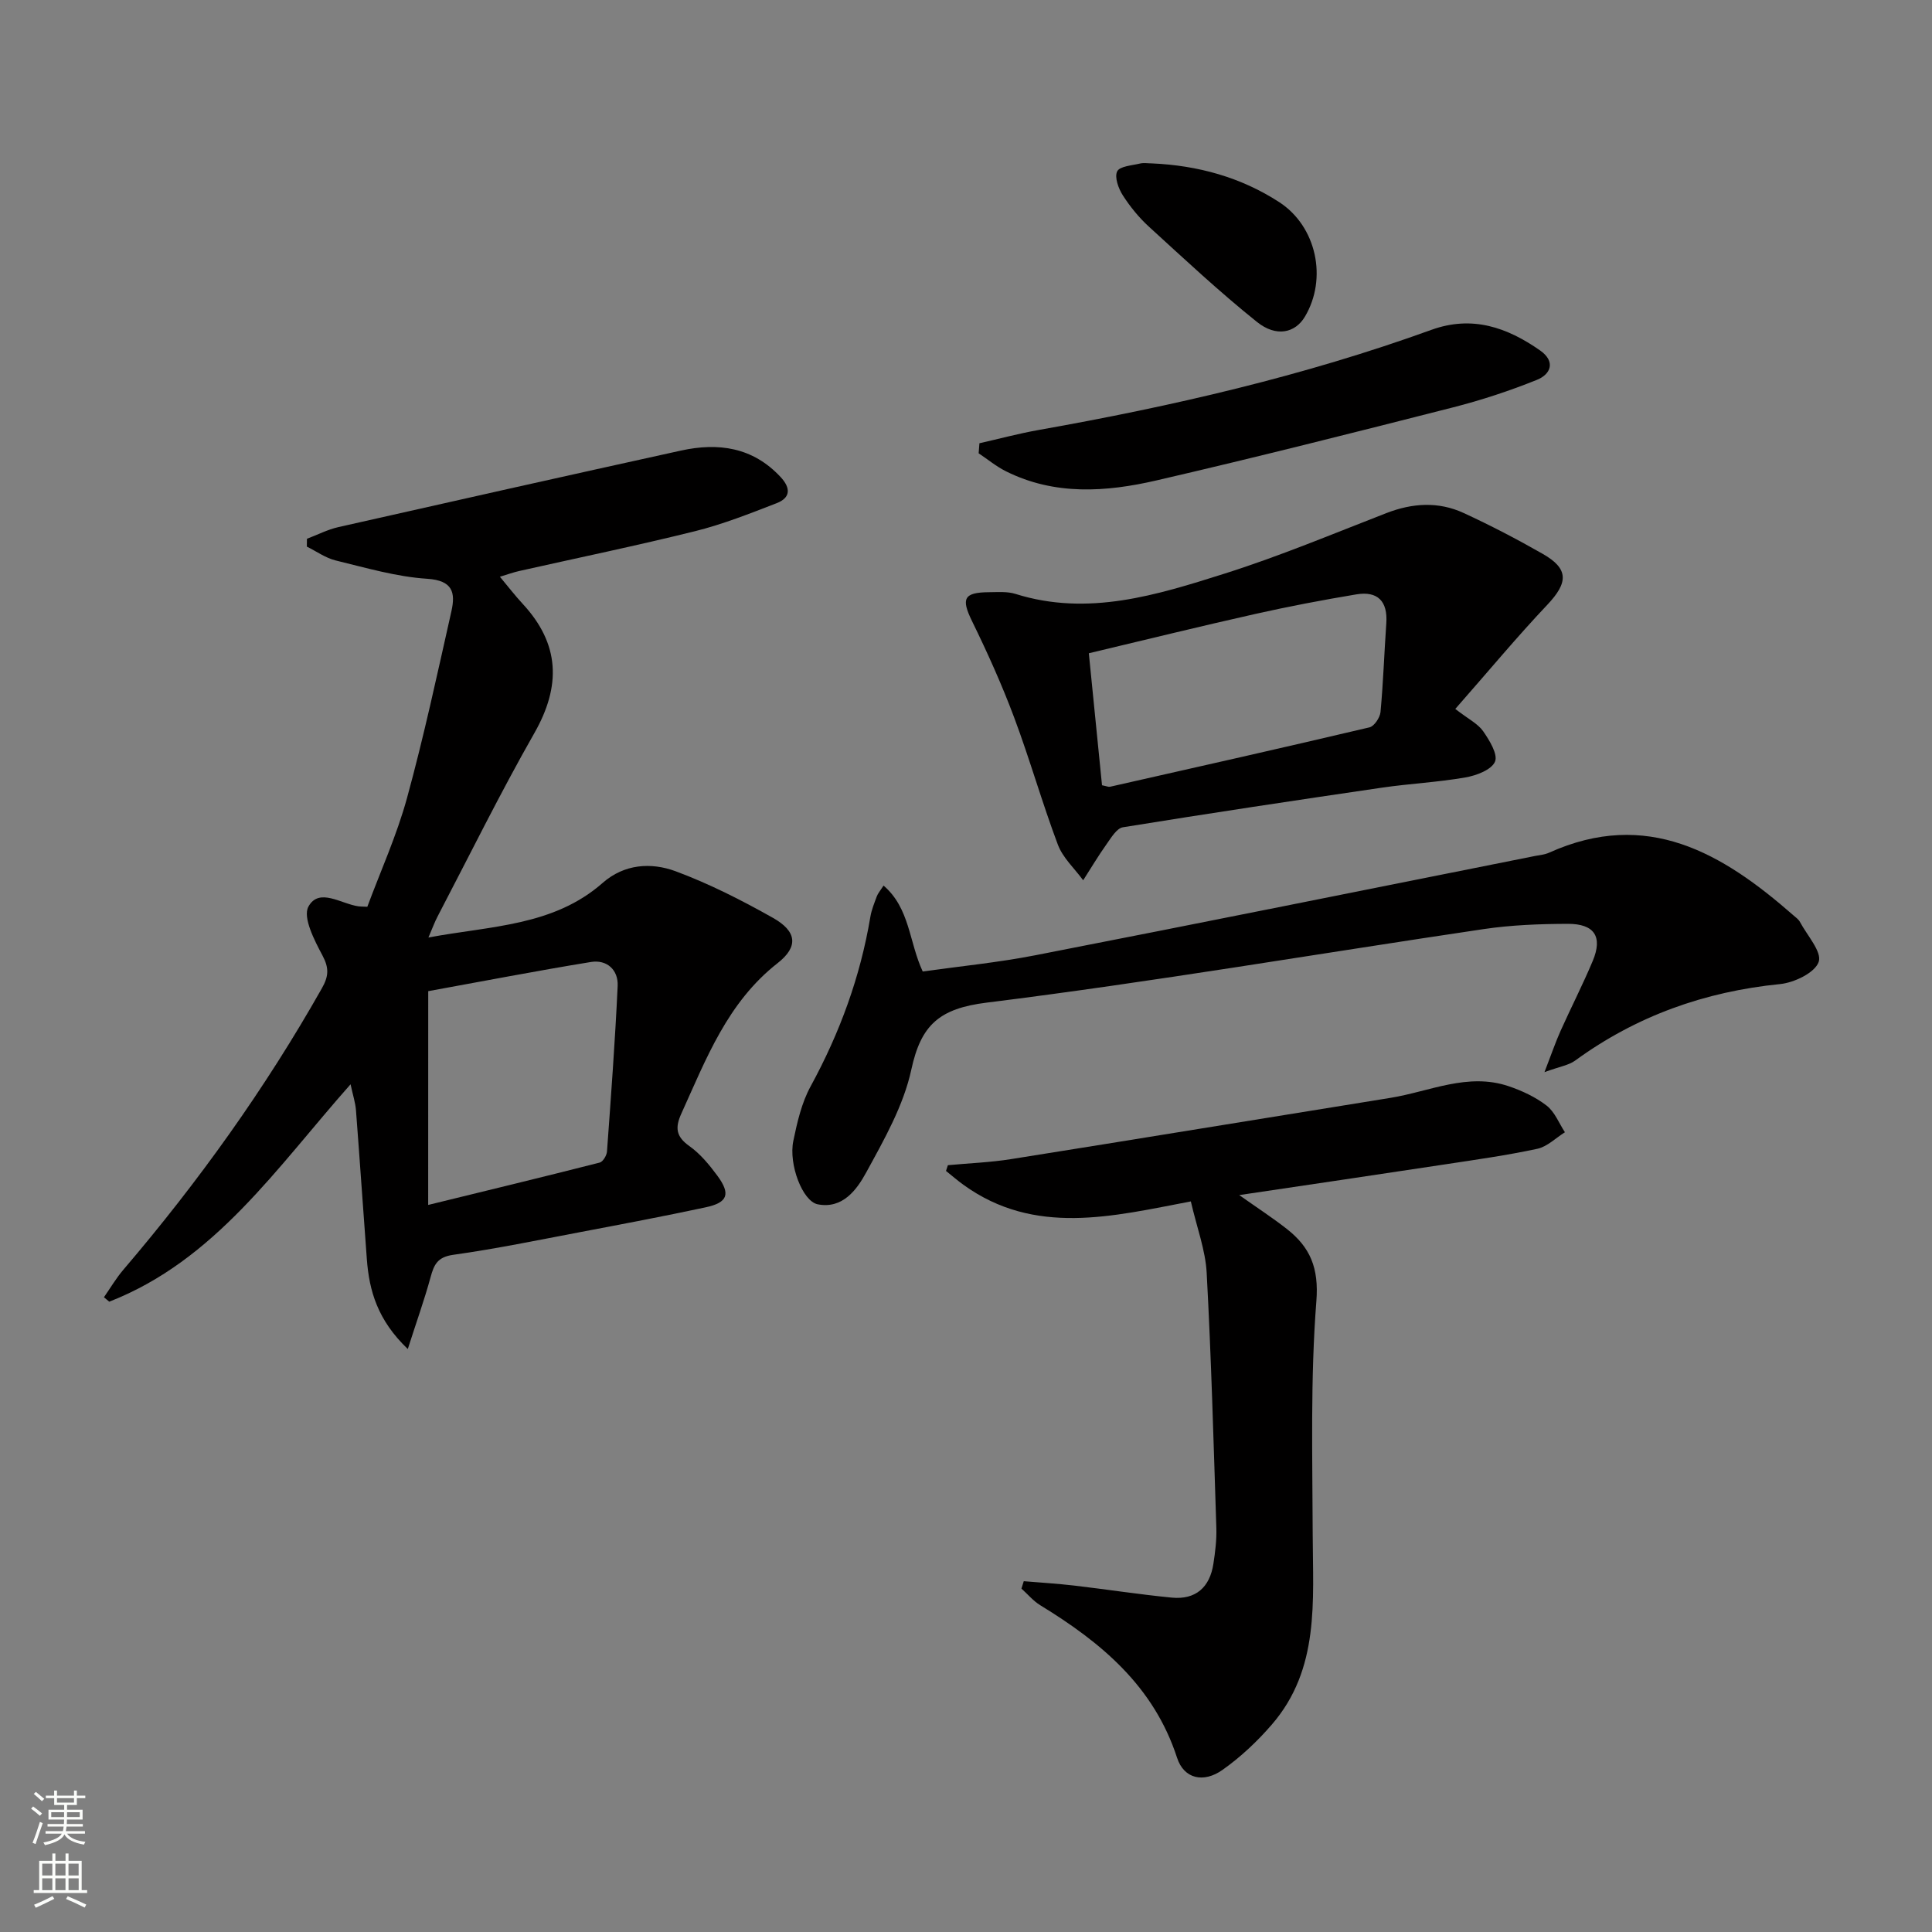 <svg enable-background="new 0 0 400 400" viewBox="0 0 400 400" xmlns="http://www.w3.org/2000/svg"><rect x="0" y="0" width="400" height="400" fill="#808080" stroke="none"/><g fill="#010000"><path d="m84.43 279.3c-6.25-5.97-7.99-12.03-8.48-18.61-.77-10.28-1.46-20.56-2.25-30.83-.12-1.56-.63-3.09-1.12-5.37-15.32 17.28-28.03 36.45-49.96 45.01-.37-.31-.73-.62-1.1-.92 1.34-1.92 2.53-3.96 4.05-5.73 15.49-18.15 29.33-37.45 41.08-58.25 1.38-2.44 1.52-4.14.13-6.75-1.68-3.15-4.15-7.92-2.92-10.15 2.21-4.02 6.8-.53 10.39-.05.33.04.66.04 1.8.09 2.72-7.34 6.09-14.76 8.22-22.53 3.5-12.77 6.28-25.74 9.19-38.66.86-3.84.3-6.37-5-6.72-6.38-.41-12.68-2.27-18.95-3.79-2.1-.51-3.99-1.89-5.98-2.87.01-.54.01-1.08.02-1.62 2.17-.82 4.27-1.91 6.51-2.42 23.62-5.34 47.26-10.64 70.91-15.84 7.74-1.7 14.88-.72 20.64 5.47 2.14 2.3 2.08 4.3-.82 5.42-5.55 2.15-11.14 4.37-16.9 5.8-12.07 3-24.25 5.51-36.39 8.24-1.24.28-2.45.72-4 1.19 1.73 2.07 3.13 3.9 4.69 5.58 7.74 8.34 8.02 17.02 2.42 26.83-7.07 12.41-13.39 25.25-20.01 37.92-.6 1.14-1.04 2.36-1.9 4.36 13-2.43 25.88-2.35 36.08-11.31 4.48-3.93 10.03-4.28 15.09-2.41 6.95 2.58 13.66 5.99 20.14 9.64 4.96 2.79 5.37 5.95.98 9.39-10.38 8.13-14.78 19.81-19.93 31.16-1.31 2.88-1.12 4.74 1.65 6.7 2.26 1.6 4.13 3.87 5.8 6.13 2.81 3.81 2.18 5.58-2.4 6.56-8.59 1.84-17.22 3.47-25.85 5.11-8.8 1.67-17.59 3.49-26.45 4.73-3.24.46-3.96 2.03-4.67 4.65-1.28 4.68-2.92 9.24-4.71 14.85zm4.22-29.83c12.13-2.97 23.84-5.8 35.51-8.77.67-.17 1.45-1.47 1.51-2.29.83-11.42 1.68-22.85 2.21-34.29.15-3.32-2.23-5.49-5.54-4.95-11.24 1.83-22.43 4-33.68 6.04-.01 14.8-.01 29.07-.01 44.26z"/><path d="m196.25 241.24c4.37-.41 8.78-.57 13.1-1.26 26.19-4.16 52.35-8.47 78.53-12.68 8.1-1.31 15.99-5.27 24.45-2.42 2.78.94 5.59 2.25 7.89 4.03 1.68 1.3 2.55 3.64 3.78 5.51-1.89 1.18-3.65 2.97-5.69 3.42-6.32 1.36-12.74 2.26-19.13 3.23-13.88 2.11-27.76 4.15-42.61 6.36 3.79 2.68 6.92 4.71 9.84 7 4.84 3.79 6.67 8.06 6.13 14.95-1.25 16.02-.81 32.19-.76 48.3.04 13.79 1.49 27.86-8.46 39.37-3.01 3.49-6.47 6.74-10.22 9.39-3.91 2.77-7.98 1.86-9.4-2.51-4.82-14.84-15.72-23.88-28.32-31.58-1.46-.89-2.61-2.29-3.9-3.45.16-.51.32-1.02.48-1.53 3.46.29 6.94.5 10.39.9 6.76.79 13.48 1.84 20.25 2.5 4.96.48 7.88-2.14 8.62-7 .38-2.46.69-4.97.61-7.44-.57-17.6-1.05-35.21-2-52.79-.25-4.71-2.02-9.33-3.28-14.8-16.15 3.07-32.32 7.25-47.11-3.46-1.23-.89-2.39-1.9-3.58-2.85.12-.4.25-.8.39-1.19z"/><path d="m319.77 221.97c1.48-3.83 2.3-6.25 3.34-8.56 2.17-4.84 4.6-9.57 6.65-14.46 2.1-5.01.37-7.7-5.19-7.68-5.8.02-11.67.24-17.4 1.09-34.29 5.08-68.48 10.94-102.87 15.22-9.83 1.22-13.62 4.61-15.62 13.87-1.61 7.45-5.63 14.5-9.35 21.31-1.94 3.56-4.88 7.59-10.03 6.58-3.14-.62-6.06-8.27-5.05-13.13.8-3.87 1.72-7.9 3.59-11.31 6.03-11.06 10.28-22.66 12.36-35.08.24-1.46.83-2.86 1.34-4.26.22-.59.67-1.09 1.39-2.21 5.47 4.71 5.25 11.64 8.11 17.79 7.64-1.08 15.54-1.85 23.29-3.36 34.52-6.73 68.99-13.68 103.48-20.56.98-.19 2.02-.28 2.91-.68 20.3-9.15 35.88.08 50.54 12.93.5.44 1.1.85 1.4 1.41 1.49 2.79 4.6 6.21 3.88 8.27-.78 2.24-5.04 4.29-7.97 4.59-15.61 1.56-29.76 6.59-42.45 15.84-1.33.97-3.17 1.23-6.35 2.39z"/><path d="m301.3 146.78c2.73 2.11 4.69 3.06 5.77 4.61 1.31 1.88 3.1 4.81 2.45 6.31-.73 1.69-3.86 2.87-6.13 3.26-5.72 1-11.56 1.28-17.3 2.12-17.89 2.62-35.77 5.31-53.61 8.2-1.28.21-2.42 2.15-3.36 3.47-1.73 2.43-3.25 4.99-4.86 7.5-1.79-2.44-4.21-4.64-5.24-7.37-3.27-8.69-5.8-17.66-9.06-26.36-2.54-6.79-5.54-13.44-8.73-19.96-2.25-4.61-1.72-5.92 3.54-5.95 1.83-.01 3.77-.18 5.46.35 15.06 4.73 29.29.23 43.34-4.21 11.34-3.59 22.36-8.21 33.47-12.52 5.39-2.09 10.77-2.43 15.99-.02 5.58 2.57 11.05 5.42 16.39 8.47 5.41 3.09 5.28 5.94.92 10.55-6.25 6.6-12.05 13.6-19.04 21.55zm-73.14 15.8c1.01.2 1.36.38 1.65.31 17.92-4.05 35.85-8.08 53.73-12.3.98-.23 2.17-2.02 2.28-3.17.57-6.11.77-12.25 1.2-18.38.32-4.55-1.78-6.72-6.21-5.98-7.01 1.17-14.01 2.5-20.95 4.06-11.42 2.56-22.78 5.36-34.43 8.13.94 9.4 1.82 18.26 2.73 27.33z"/><path d="m202.78 91.77c4.08-.92 8.12-2.01 12.23-2.74 27.63-4.9 54.91-11.18 81.35-20.74 8.45-3.05 15.66-.51 22.49 4.26 3.26 2.28 2.26 4.92-.64 6.09-5.65 2.28-11.49 4.2-17.4 5.71-20.41 5.2-40.83 10.36-61.35 15.11-10.46 2.42-21.1 3.16-31.2-1.89-2-1-3.77-2.47-5.64-3.72.05-.69.11-1.39.16-2.08z"/><path d="m238.51 33.83c9.47.42 18.37 2.85 26.34 8.02 7.73 5.02 10.03 15.84 5.3 23.74-1.99 3.33-5.9 4.28-9.9 1.07-7.76-6.21-15.04-13.03-22.39-19.74-2.07-1.89-3.89-4.14-5.4-6.49-.9-1.41-1.75-3.74-1.16-4.95.51-1.06 3.04-1.22 4.71-1.62.8-.19 1.67-.03 2.5-.03z"/></g><path d="m6.44 374.46.42-.45c.65.47 1.27.95 1.85 1.44l-.45.49c-.65-.56-1.25-1.06-1.82-1.48m.93 7.33-.63-.26c.55-1.36 1.05-2.8 1.52-4.33.19.1.38.19.59.27-.46 1.29-.95 2.73-1.48 4.32m-.38-10.38.44-.42c.43.34 1.01.82 1.74 1.44l-.49.49c-.53-.51-1.09-1.01-1.69-1.51m2.5.35h1.72v-1.04h.59v1.04h3.52v-1.04h.59v1.04h1.75v.53h-1.75v1.42h-2.03v.97h3.22v2.03h-3.24c0 .35-.01.66-.03.93h3.32v.53h-3.37c-.03.27-.08.58-.15.94h3.96v.53h-3.71c.67.92 1.93 1.48 3.79 1.68-.13.24-.23.44-.29.59-2.13-.38-3.48-1.08-4.04-2.12-.43.97-1.77 1.72-4.03 2.23-.09-.19-.2-.37-.33-.55 2.1-.42 3.37-1.03 3.81-1.83h-3.36v-.53h3.58c.08-.29.13-.61.16-.94h-3.33v-.53h3.39c.02-.27.04-.58.04-.93h-3.23v-2.03h3.25v-.97h-2.07v-1.42h-1.73zm1.12 3.44v1h2.65c.01-.3.02-.44.01-.4v-.25-.35zm1.19-2h3.52v-.91h-3.52zm4.71 2h-2.63v.59c0 .15-.01.28-.01.4h2.64z" fill="#fbfcfa"/><path d="m13.56 383.74h.63v1.52h2.72v6.07h1.13v.6h-11.06v-.6h1.13v-6.07h2.73v-1.52h.63v1.52h2.1v-1.52zm-2.69 8.83.38.56c-1.24.63-2.53 1.25-3.85 1.85-.1-.21-.21-.42-.34-.63 1.36-.55 2.63-1.15 3.81-1.78m-2.13-4.27h2.1v-2.45h-2.1zm0 3.04h2.1v-2.46h-2.1zm2.72-3.04h2.1v-2.45h-2.1zm0 3.04h2.1v-2.46h-2.1zm6.07 3.6c-1.41-.71-2.7-1.3-3.86-1.78l.35-.56c1.45.62 2.75 1.19 3.84 1.72zm-1.25-9.09h-2.1v2.45h2.1zm-2.09 5.49h2.1v-2.46h-2.1z" fill="#fbfcfa"/></svg>
